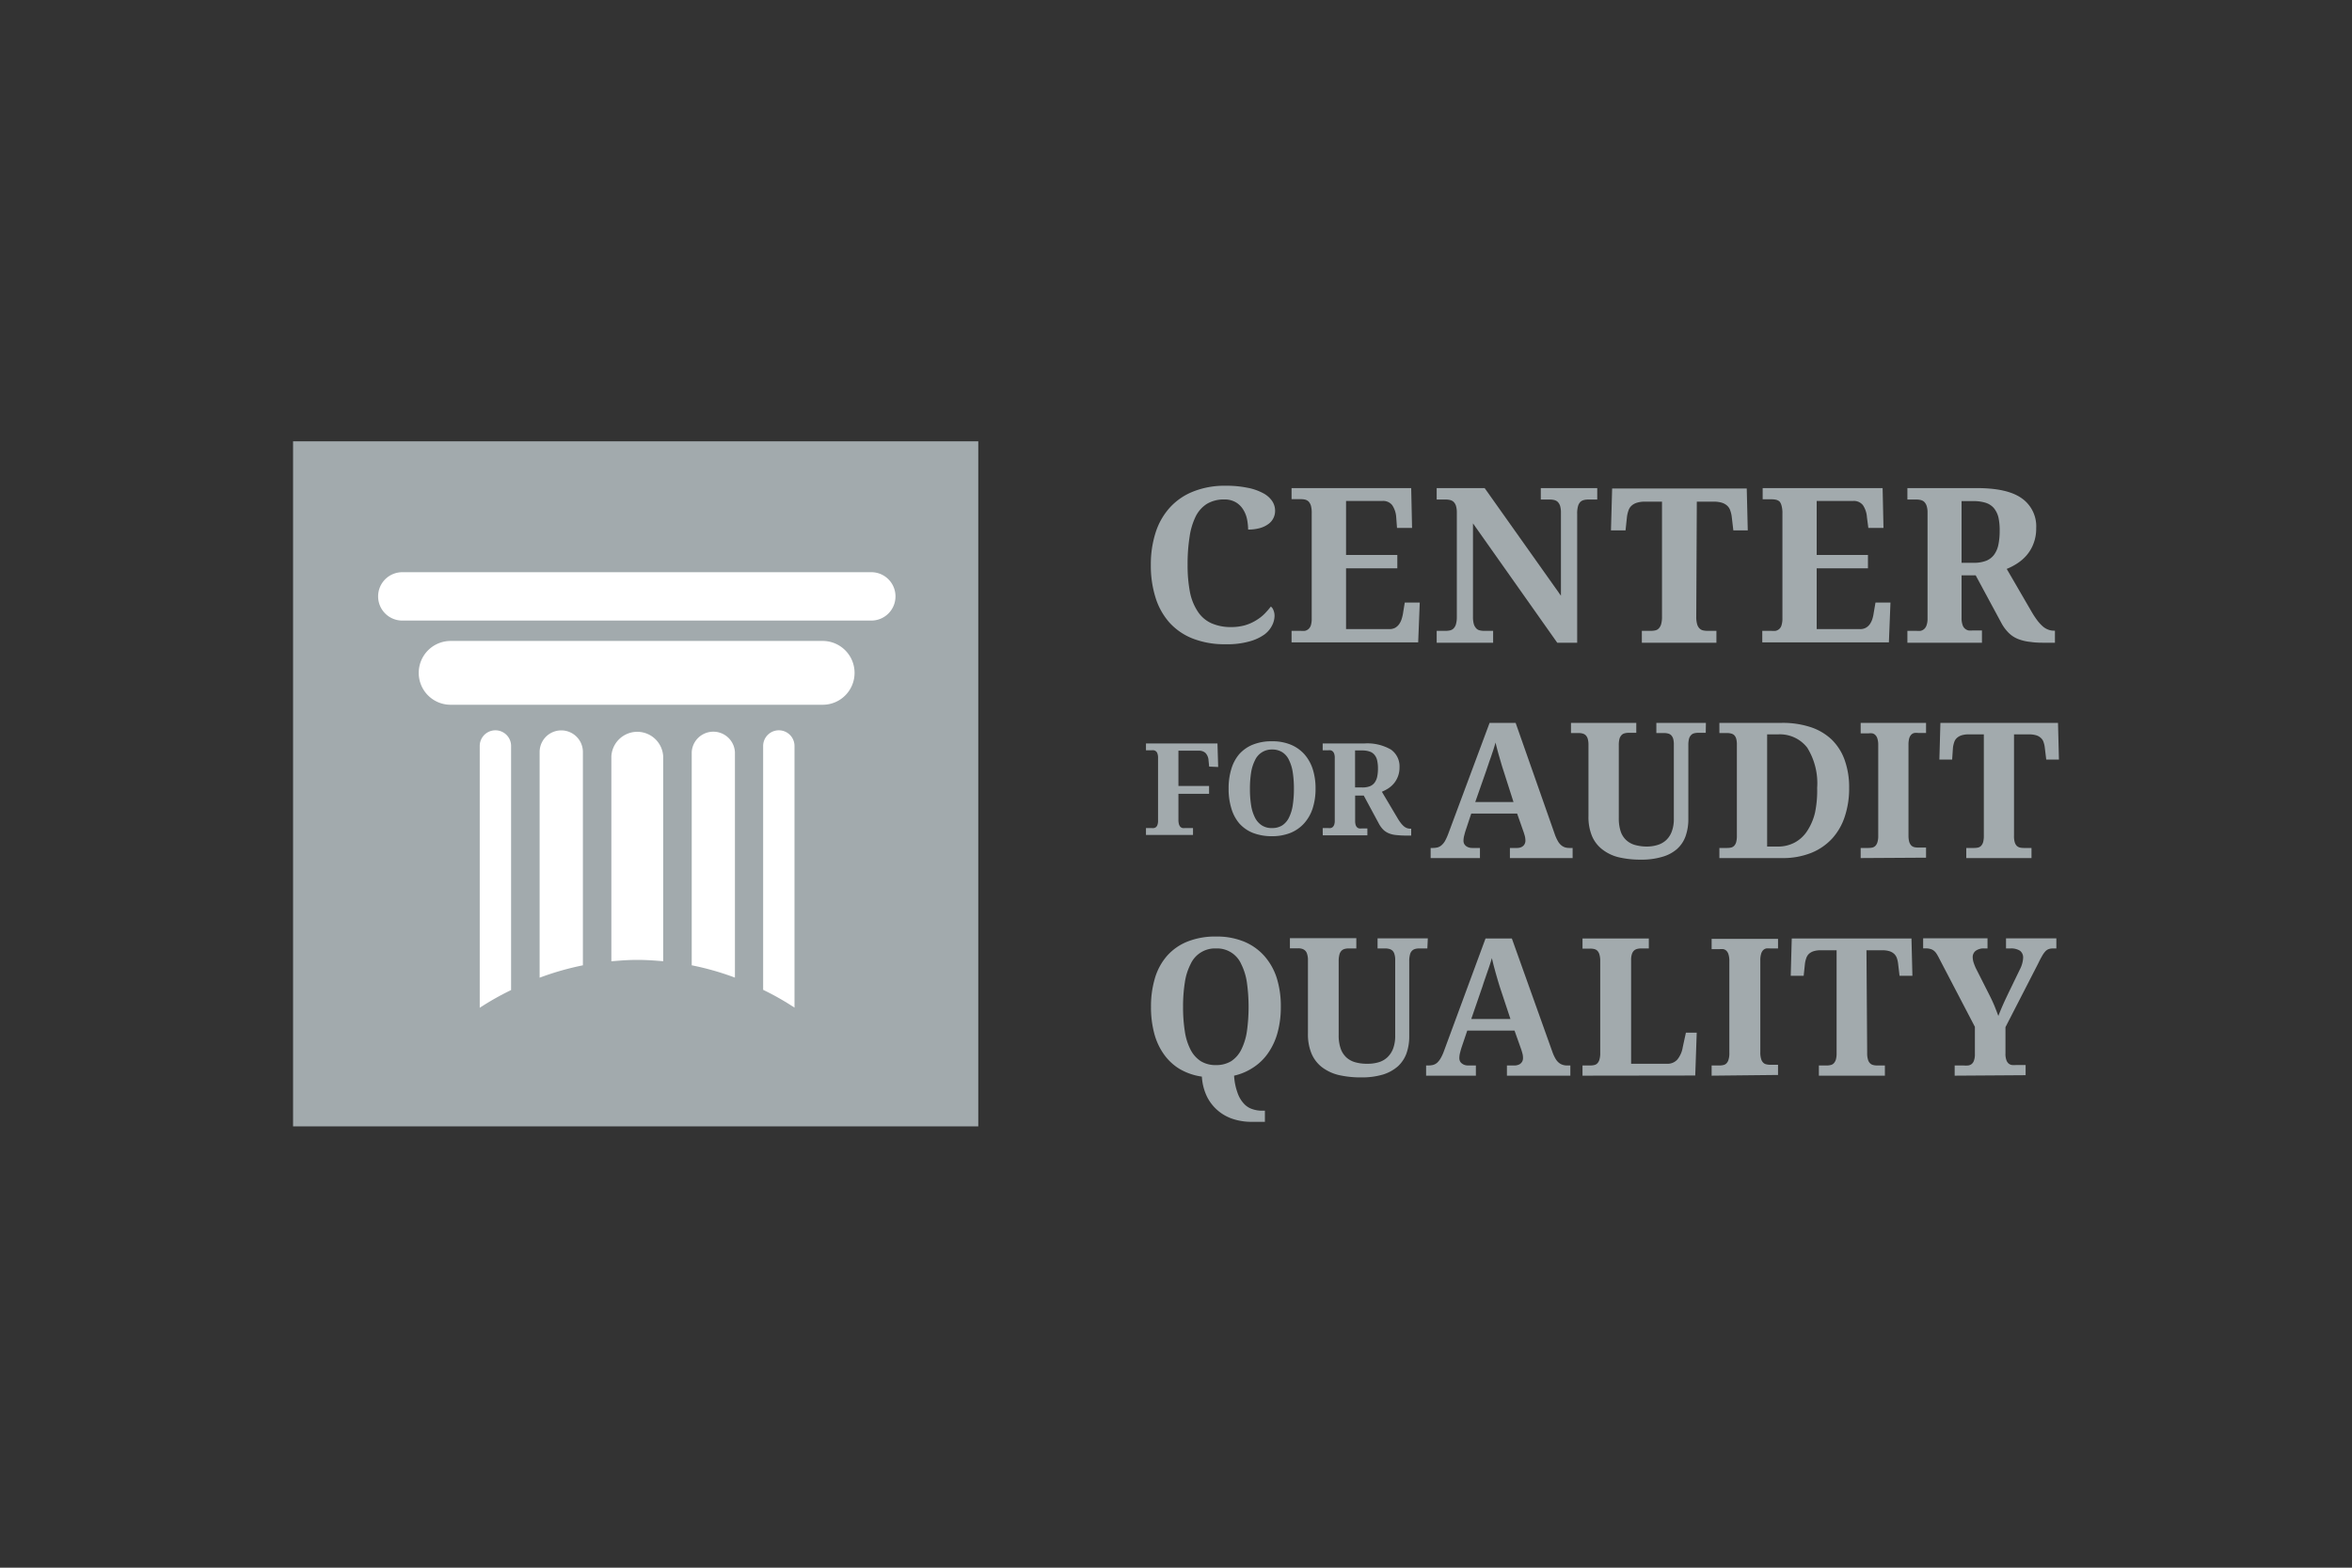 <?xml version="1.0" encoding="UTF-8"?> <svg xmlns="http://www.w3.org/2000/svg" id="Layer_1" data-name="Layer 1" viewBox="0 0 300 200"><rect x="0" y="0" width="300" height="200" fill="#333333" stroke="none"/><defs><style>.cls-1{fill:#a2aaad;}.cls-2{fill:#fff;}</style></defs><title>Associations-D-CAQ</title><path class="cls-1" d="M157,80a6.55,6.55,0,0,0,1.8-.23,5.77,5.77,0,0,0,1.4-.62,5.52,5.52,0,0,0,1.09-.84,10.73,10.73,0,0,0,.81-.93,1,1,0,0,1,.34.5,1.79,1.79,0,0,1,.13.68,2.76,2.76,0,0,1-.31,1.22,3.22,3.22,0,0,1-1,1.18,6.08,6.08,0,0,1-1.93.88,10.44,10.44,0,0,1-3,.35,11.15,11.15,0,0,1-4.18-.72,7.88,7.88,0,0,1-3-2.06,8.67,8.67,0,0,1-1.77-3.2,13.56,13.56,0,0,1-.59-4.15,13.25,13.25,0,0,1,.6-4.09,8.69,8.69,0,0,1,1.8-3.19,8,8,0,0,1,3-2.07,10.76,10.76,0,0,1,4.13-.74,13.26,13.26,0,0,1,2.76.25,6.9,6.9,0,0,1,2,.68,3.18,3.18,0,0,1,1.17,1,2.23,2.23,0,0,1,.39,1.26,2.05,2.05,0,0,1-.88,1.71,3.34,3.34,0,0,1-1.09.51,5.48,5.48,0,0,1-1.47.18,7.09,7.09,0,0,0-.15-1.37,3.72,3.72,0,0,0-.51-1.23,2.73,2.73,0,0,0-.93-.89,2.79,2.79,0,0,0-1.44-.35,4.23,4.23,0,0,0-2.21.55,4,4,0,0,0-1.45,1.62,8.72,8.72,0,0,0-.78,2.62,22.05,22.05,0,0,0-.25,3.54,17.94,17.94,0,0,0,.3,3.49,6.91,6.91,0,0,0,1,2.48,4.08,4.08,0,0,0,1.71,1.48A6.11,6.11,0,0,0,157,80Z"></path><path class="cls-1" d="M171.69,80.26h5.51a1.59,1.59,0,0,0,.72-.15,1.62,1.62,0,0,0,.51-.44,2.29,2.29,0,0,0,.34-.66,5,5,0,0,0,.2-.85l.21-1.29h1.91l-.2,5.08H164.74V80.48h1.16a3.12,3.12,0,0,0,.55,0,1.07,1.07,0,0,0,.45-.23,1.1,1.1,0,0,0,.31-.5,2.85,2.85,0,0,0,.1-.86V65.52a3.49,3.49,0,0,0-.1-1,1.39,1.39,0,0,0-.3-.54,1,1,0,0,0-.44-.24,2.56,2.56,0,0,0-.57-.06h-1.16V62.27H180l.11,5.08h-1.92L178.09,66a3.11,3.11,0,0,0-.51-1.55,1.47,1.47,0,0,0-1.25-.54h-4.64v6.89h6.54V72.5h-6.54Z"></path><path class="cls-1" d="M198.63,82,187.88,66.77V78.69a3.36,3.36,0,0,0,.11.94,1.4,1.4,0,0,0,.31.54.84.84,0,0,0,.45.25,2.35,2.35,0,0,0,.54.06h1.16V82h-7.2V80.48h1.16a2.44,2.44,0,0,0,.55-.06.92.92,0,0,0,.45-.25,1.27,1.27,0,0,0,.3-.54,3.36,3.36,0,0,0,.11-.94V65.41a3,3,0,0,0-.11-.88,1.27,1.27,0,0,0-.31-.51,1,1,0,0,0-.45-.23,2.35,2.35,0,0,0-.54-.06h-1.16V62.27h6.12L199.1,76V65.41a3,3,0,0,0-.11-.88,1.27,1.27,0,0,0-.31-.51,1,1,0,0,0-.45-.23,2.35,2.35,0,0,0-.54-.06h-1.16V62.27h7.2v1.46h-1.16a2.33,2.33,0,0,0-.53.06,1,1,0,0,0-.46.24,1.27,1.27,0,0,0-.3.54,3.44,3.44,0,0,0-.11,1V82Z"></path><path class="cls-1" d="M216.36,78.69a3.36,3.36,0,0,0,.11.94,1.27,1.27,0,0,0,.3.54.92.92,0,0,0,.45.25,2.53,2.53,0,0,0,.56.06h1.15V82h-9.51V80.48h1.16a2.47,2.47,0,0,0,.56-.06.85.85,0,0,0,.44-.25,1.27,1.27,0,0,0,.3-.54,3.36,3.36,0,0,0,.11-.94V64h-2.21a3.33,3.33,0,0,0-1,.14,1.78,1.78,0,0,0-.68.38,1.43,1.43,0,0,0-.39.62,3.66,3.66,0,0,0-.19.82l-.18,1.7h-1.86l.15-5.34h17.17l.13,5.34h-1.84l-.2-1.7a3.66,3.66,0,0,0-.19-.82,1.43,1.43,0,0,0-.39-.62,1.81,1.81,0,0,0-.67-.38,3.44,3.44,0,0,0-1-.14h-2.21Z"></path><path class="cls-1" d="M231.72,80.26h5.52a1.52,1.52,0,0,0,.71-.15,1.55,1.55,0,0,0,.52-.44,2.57,2.57,0,0,0,.34-.66,5.07,5.07,0,0,0,.19-.85l.22-1.29h1.91l-.2,5.08H224.78V80.48h1.16a3.21,3.21,0,0,0,.55,0,1.07,1.07,0,0,0,.45-.23,1,1,0,0,0,.3-.5,2.81,2.81,0,0,0,.11-.86V65.52a3.44,3.44,0,0,0-.11-1A1.38,1.38,0,0,0,227,64a1,1,0,0,0-.45-.24,2.47,2.47,0,0,0-.56-.06h-1.16V62.27h15.3l.11,5.08h-1.93L238.13,66a3.11,3.11,0,0,0-.51-1.55,1.47,1.47,0,0,0-1.25-.54h-4.65v6.89h6.54V72.5h-6.54Z"></path><path class="cls-1" d="M243.29,80.48h1.15a3.1,3.1,0,0,0,.54,0,1.07,1.07,0,0,0,.45-.23,1.1,1.1,0,0,0,.31-.5,2.5,2.5,0,0,0,.12-.86V65.41a2.63,2.63,0,0,0-.12-.88,1.27,1.27,0,0,0-.31-.51,1,1,0,0,0-.45-.23,2.35,2.35,0,0,0-.54-.06h-1.15V62.27h8.88q3.9,0,5.72,1.31a4.36,4.36,0,0,1,1.83,3.79,5.29,5.29,0,0,1-.33,1.94,5,5,0,0,1-.85,1.48,5.57,5.57,0,0,1-1.21,1.07,7.81,7.81,0,0,1-1.37.72l3.28,5.65a12,12,0,0,0,.68,1,5.66,5.66,0,0,0,.66.7,2.29,2.29,0,0,0,.68.4,2.06,2.06,0,0,0,.74.13h.11V82h-.9c-.83,0-1.55,0-2.16-.1a5.84,5.84,0,0,1-1.62-.37,3.57,3.57,0,0,1-1.19-.76,5.3,5.3,0,0,1-.94-1.25L252,73.4H250.2v5.44a2.5,2.5,0,0,0,.12.86,1,1,0,0,0,.31.5,1.07,1.07,0,0,0,.45.23,3.1,3.1,0,0,0,.54,0h1.18V82h-9.51Zm6.91-8.68h1.55a4.26,4.26,0,0,0,1.59-.26,2.34,2.34,0,0,0,1-.76,3.24,3.24,0,0,0,.55-1.26,8.44,8.44,0,0,0,.17-1.77A7.52,7.52,0,0,0,254.9,66a3,3,0,0,0-.59-1.19,2.3,2.3,0,0,0-1.05-.67,5.08,5.08,0,0,0-1.56-.21h-1.5Z"></path><path class="cls-1" d="M187.66,103.79l-.69,2.08c-.07.19-.13.42-.2.69a2.67,2.67,0,0,0-.1.69.88.88,0,0,0,.09.41,1,1,0,0,0,.25.29,1.27,1.27,0,0,0,.35.17,1.4,1.4,0,0,0,.41.06h1v1.29h-6.29v-1.29h.3a2.56,2.56,0,0,0,.58-.07,1.29,1.29,0,0,0,.5-.27,2.21,2.21,0,0,0,.44-.53,7,7,0,0,0,.41-.89L190,92.22h3.32l5,14.23a5.18,5.18,0,0,0,.38.84,1.93,1.93,0,0,0,.42.53,1.51,1.51,0,0,0,.49.28,1.91,1.91,0,0,0,.54.08h.44v1.29h-8v-1.29h.94a1.49,1.49,0,0,0,.36-.05,1,1,0,0,0,.34-.17.76.76,0,0,0,.24-.29.93.93,0,0,0,.1-.42,2.62,2.62,0,0,0-.07-.57c-.05-.18-.1-.34-.14-.47l-.85-2.42Zm4.12-5.44c-.09-.27-.18-.56-.27-.86l-.27-.93c-.09-.31-.18-.63-.26-.94s-.16-.61-.22-.89c-.07.25-.15.51-.24.8s-.2.59-.3.9-.22.61-.32.92-.21.6-.3.89l-1.43,4.08h4.88Z"></path><path class="cls-1" d="M217.57,93.49h-1a1.84,1.84,0,0,0-.47.06.76.76,0,0,0-.39.22,1.06,1.06,0,0,0-.27.47,3,3,0,0,0-.09.82v9.43a6.47,6.47,0,0,1-.35,2.18,4,4,0,0,1-1.09,1.64,4.85,4.85,0,0,1-1.88,1,9.1,9.1,0,0,1-2.72.36,12.1,12.1,0,0,1-2.83-.3,5.5,5.5,0,0,1-2.1-1,4.24,4.24,0,0,1-1.32-1.71,6.36,6.36,0,0,1-.45-2.53V95a2.57,2.57,0,0,0-.1-.77,1.08,1.08,0,0,0-.27-.45.91.91,0,0,0-.39-.2,1.78,1.78,0,0,0-.47-.06h-1V92.22h8.33v1.27h-1a1.78,1.78,0,0,0-.47.06.79.79,0,0,0-.4.22,1.17,1.17,0,0,0-.27.47,3,3,0,0,0-.09.82v9.33a5.23,5.23,0,0,0,.25,1.71,2.66,2.66,0,0,0,.73,1.11,2.73,2.73,0,0,0,1.13.6A5.69,5.69,0,0,0,210,108a4.7,4.7,0,0,0,1.45-.21,2.8,2.8,0,0,0,1.1-.64,2.85,2.85,0,0,0,.7-1.11,4.5,4.5,0,0,0,.25-1.59V95a2.61,2.61,0,0,0-.09-.77,1.08,1.08,0,0,0-.27-.45.81.81,0,0,0-.39-.2,1.86,1.86,0,0,0-.48-.06h-1V92.22h6.32Z"></path><path class="cls-1" d="M235.86,100.52a11.29,11.29,0,0,1-.55,3.63,7.68,7.68,0,0,1-1.62,2.83,7.35,7.35,0,0,1-2.67,1.83,9.71,9.71,0,0,1-3.71.66h-8v-1.29h1a2.46,2.46,0,0,0,.49-.05.84.84,0,0,0,.39-.22,1.11,1.11,0,0,0,.26-.47,3.08,3.08,0,0,0,.09-.83V95a2.61,2.61,0,0,0-.09-.77,1,1,0,0,0-.26-.45.89.89,0,0,0-.4-.2,1.86,1.86,0,0,0-.48-.06h-1V92.22h8a11.43,11.43,0,0,1,3.59.53,7.17,7.17,0,0,1,2.69,1.56,6.84,6.84,0,0,1,1.68,2.6A10.27,10.27,0,0,1,235.86,100.52Zm-4.08,0a8.59,8.59,0,0,0-1.27-5.14,4.4,4.4,0,0,0-3.73-1.69H225.4V108h1.35a4.5,4.5,0,0,0,2.18-.52,4.35,4.35,0,0,0,1.58-1.47,7.28,7.28,0,0,0,1-2.35A13.9,13.9,0,0,0,231.78,100.52Z"></path><path class="cls-1" d="M237.33,109.47v-1.29h1a2.46,2.46,0,0,0,.49-.05.84.84,0,0,0,.39-.22,1.11,1.11,0,0,0,.26-.47,2.68,2.68,0,0,0,.1-.83V95.07a2.61,2.61,0,0,0-.1-.82,1.05,1.05,0,0,0-.26-.47.76.76,0,0,0-.39-.22,1.89,1.89,0,0,0-.49,0h-1V92.22h8.34v1.29h-1a1.89,1.89,0,0,0-.49,0,.79.79,0,0,0-.4.22,1.16,1.16,0,0,0-.26.47,3,3,0,0,0-.09.82v11.54a3.08,3.08,0,0,0,.09.83,1.23,1.23,0,0,0,.26.47.88.88,0,0,0,.4.22,2.46,2.46,0,0,0,.49.05h1v1.29Z"></path><path class="cls-1" d="M256.89,106.61a2.72,2.72,0,0,0,.09.83,1.11,1.11,0,0,0,.26.47.93.93,0,0,0,.4.22,2.44,2.44,0,0,0,.48.05h1v1.29H250.8v-1.29h1a2.57,2.57,0,0,0,.5-.05.84.84,0,0,0,.39-.22,1.23,1.23,0,0,0,.26-.47,3.08,3.08,0,0,0,.09-.83V93.69h-1.93a2.91,2.91,0,0,0-.91.12,1.6,1.6,0,0,0-.6.34,1.25,1.25,0,0,0-.34.54,3.48,3.48,0,0,0-.16.72L249,96.9h-1.63l.13-4.68H262.5l.12,4.68H261l-.18-1.49a2.94,2.94,0,0,0-.16-.72,1.16,1.16,0,0,0-.34-.54,1.48,1.48,0,0,0-.59-.34,3,3,0,0,0-.91-.12h-1.93Z"></path><path class="cls-1" d="M163.37,128.46a12.26,12.26,0,0,1-.39,3.18,8.35,8.35,0,0,1-1.14,2.57,6.77,6.77,0,0,1-1.87,1.9,7.34,7.34,0,0,1-2.56,1.12,7.74,7.74,0,0,0,.45,2.22,3.84,3.84,0,0,0,.82,1.37,2.47,2.47,0,0,0,1.07.68,3.76,3.76,0,0,0,1.19.2h.4v1.42h-1.76a7.6,7.6,0,0,1-2.17-.32A5.64,5.64,0,0,1,154,140a6.7,6.7,0,0,1-.7-2.65,7.74,7.74,0,0,1-2.88-1,6.74,6.74,0,0,1-2-1.9,8.15,8.15,0,0,1-1.21-2.67,12.88,12.88,0,0,1-.4-3.33,12.56,12.56,0,0,1,.51-3.69,7.61,7.61,0,0,1,1.55-2.83,6.88,6.88,0,0,1,2.6-1.81,9.54,9.54,0,0,1,3.66-.64,9.07,9.07,0,0,1,3.53.64,7.07,7.07,0,0,1,2.59,1.82,7.85,7.85,0,0,1,1.6,2.83A12,12,0,0,1,163.37,128.46Zm-12.47,0a19.65,19.65,0,0,0,.23,3.14,7.45,7.45,0,0,0,.73,2.32,3.79,3.79,0,0,0,1.3,1.46,3.57,3.57,0,0,0,1.93.5,3.65,3.65,0,0,0,1.95-.5,3.75,3.75,0,0,0,1.28-1.46,7.73,7.73,0,0,0,.72-2.32,22.52,22.52,0,0,0,0-6.28,7.73,7.73,0,0,0-.72-2.32,3.35,3.35,0,0,0-3.21-2,3.41,3.41,0,0,0-3.25,2,7.45,7.45,0,0,0-.73,2.32A19.65,19.65,0,0,0,150.9,128.46Z"></path><path class="cls-1" d="M182.06,121H181a1.86,1.86,0,0,0-.48.06.88.88,0,0,0-.4.22,1,1,0,0,0-.27.48,3.11,3.11,0,0,0-.1.84v9.56a6.47,6.47,0,0,1-.35,2.22,4.17,4.17,0,0,1-1.1,1.66,5.23,5.23,0,0,1-1.91,1.05,9.38,9.38,0,0,1-2.76.36,12.46,12.46,0,0,1-2.87-.3,5.78,5.78,0,0,1-2.14-1,4.33,4.33,0,0,1-1.33-1.73,6.38,6.38,0,0,1-.46-2.57v-9.37a2.35,2.35,0,0,0-.11-.78.91.91,0,0,0-.27-.45,1,1,0,0,0-.4-.21,1.73,1.73,0,0,0-.47-.06h-1.05v-1.29H173V121h-1a1.86,1.86,0,0,0-.48.06.93.93,0,0,0-.4.22,1.1,1.1,0,0,0-.27.48,3.11,3.11,0,0,0-.1.84v9.46a5,5,0,0,0,.26,1.73,2.79,2.79,0,0,0,.74,1.13,2.83,2.83,0,0,0,1.15.61,5.44,5.44,0,0,0,1.51.18,4.84,4.84,0,0,0,1.47-.2,2.8,2.8,0,0,0,1.12-.66,3,3,0,0,0,.71-1.12,4.67,4.67,0,0,0,.25-1.62v-9.61a2.38,2.38,0,0,0-.1-.78,1,1,0,0,0-.26-.45,1,1,0,0,0-.41-.21,1.86,1.86,0,0,0-.48-.06h-1v-1.29h6.41Z"></path><path class="cls-1" d="M187.15,131.48l-.71,2.1c-.07.2-.13.43-.2.7a2.8,2.8,0,0,0-.1.7.93.93,0,0,0,.09.42.81.81,0,0,0,.26.29,1.06,1.06,0,0,0,.35.18,1.4,1.4,0,0,0,.41.06h1v1.3H181.9v-1.3h.3a2.65,2.65,0,0,0,.59-.07,1.4,1.4,0,0,0,.51-.27,2.58,2.58,0,0,0,.44-.55,5.51,5.51,0,0,0,.42-.9l5.32-14.41h3.36L198,134.17a5,5,0,0,0,.38.85,2,2,0,0,0,.43.54,1.39,1.39,0,0,0,.5.28,1.67,1.67,0,0,0,.55.09h.44v1.3h-8.09v-1.3h1a1.24,1.24,0,0,0,.37-.06,1,1,0,0,0,.34-.16,1.05,1.05,0,0,0,.25-.3.94.94,0,0,0,.09-.43,2.12,2.12,0,0,0-.07-.57c-.05-.19-.1-.35-.14-.48l-.87-2.45Zm4.17-5.52c-.09-.28-.18-.58-.27-.88l-.27-.94-.27-1c-.08-.32-.15-.62-.22-.91-.07.25-.15.52-.25.82s-.2.6-.31.91-.21.62-.32.93-.21.61-.3.9L187.66,130h5Z"></path><path class="cls-1" d="M201.85,137.23v-1.3h1a2.1,2.1,0,0,0,.51-.06.76.76,0,0,0,.39-.22,1.09,1.09,0,0,0,.26-.48,2.67,2.67,0,0,0,.1-.84V122.62a2.75,2.75,0,0,0-.1-.84,1.09,1.09,0,0,0-.26-.48.84.84,0,0,0-.39-.22,2.1,2.1,0,0,0-.51-.06h-1v-1.29h8.46V121h-1a2,2,0,0,0-.49.06,1,1,0,0,0-.4.21,1.08,1.08,0,0,0-.27.45,2.38,2.38,0,0,0-.1.78v13.21h4.56a1.67,1.67,0,0,0,1.34-.54,3.35,3.35,0,0,0,.69-1.59l.4-1.84h1.38l-.19,5.47Z"></path><path class="cls-1" d="M218.32,137.23v-1.3h1a2,2,0,0,0,.51-.06.76.76,0,0,0,.39-.22,1.09,1.09,0,0,0,.26-.48,2.67,2.67,0,0,0,.1-.84v-11.7a2.75,2.75,0,0,0-.1-.84,1.09,1.09,0,0,0-.26-.48.84.84,0,0,0-.39-.22,2.59,2.59,0,0,0-.51,0h-1v-1.31h8.47V121h-1a2.65,2.65,0,0,0-.5,0,.83.83,0,0,0-.4.22,1.09,1.09,0,0,0-.26.48,2.75,2.75,0,0,0-.1.84v11.7a2.67,2.67,0,0,0,.1.84,1.09,1.09,0,0,0,.26.48.76.76,0,0,0,.4.22,2,2,0,0,0,.5.06h1v1.3Z"></path><path class="cls-1" d="M238.16,134.33a2.67,2.67,0,0,0,.1.84,1,1,0,0,0,.27.48.79.79,0,0,0,.4.22,1.88,1.88,0,0,0,.49.06h1v1.3H232v-1.3h1a2,2,0,0,0,.51-.06.76.76,0,0,0,.39-.22,1.21,1.21,0,0,0,.27-.48,3.06,3.06,0,0,0,.09-.84v-13.1h-2a3,3,0,0,0-.92.12,1.57,1.57,0,0,0-.61.34,1.35,1.35,0,0,0-.34.55,3.41,3.41,0,0,0-.17.73l-.16,1.52h-1.65l.13-4.76h15.27l.12,4.76h-1.64l-.18-1.52a3.44,3.44,0,0,0-.16-.73,1.37,1.37,0,0,0-.35-.55,1.6,1.6,0,0,0-.6-.34,3.09,3.09,0,0,0-.93-.12h-2Z"></path><path class="cls-1" d="M249.32,137.23v-1.3h1.15a3.28,3.28,0,0,0,.56,0,.9.9,0,0,0,.45-.18.94.94,0,0,0,.3-.45,2.25,2.25,0,0,0,.12-.82V131l-4.54-8.7a6.39,6.39,0,0,0-.34-.61,1.55,1.55,0,0,0-.35-.4,1.22,1.22,0,0,0-.44-.22,2,2,0,0,0-.6-.08h-.33v-1.29h8.21V121h-.42a1.7,1.7,0,0,0-1.1.31,1,1,0,0,0-.37.8,2.4,2.4,0,0,0,.11.67c.08.25.17.47.26.68l1.82,3.6q.39.78.63,1.38t.45,1.17c.17-.43.36-.9.58-1.4s.46-1,.74-1.59l1.42-2.93a3.74,3.74,0,0,0,.34-.91,3.08,3.08,0,0,0,.08-.56,1.07,1.07,0,0,0-.4-.93,2.11,2.11,0,0,0-1.22-.29h-.56v-1.29h6.42V121h-.47a1.58,1.58,0,0,0-.53.09,1.17,1.17,0,0,0-.42.3,3.13,3.13,0,0,0-.41.59c-.14.24-.31.56-.49.94l-4.17,8.12v3.35a2.27,2.27,0,0,0,.11.83,1,1,0,0,0,.29.46.84.84,0,0,0,.43.19,3,3,0,0,0,.53,0h1.21v1.3Z"></path><rect class="cls-1" x="37.38" y="56.3" width="87.4" height="87.4"></rect><path class="cls-2" d="M109,85.84A4.06,4.06,0,0,1,105,89.91H57.48a4.06,4.06,0,0,1-4.07-4.07h0a4.07,4.07,0,0,1,4.07-4.07H105A4.07,4.07,0,0,1,109,85.84Z"></path><path class="cls-2" d="M114.22,76.1a3.08,3.08,0,0,1-3.07,3.07H51.31a3.08,3.08,0,0,1-3.08-3.07h0A3.08,3.08,0,0,1,51.31,73h59.84a3.08,3.08,0,0,1,3.07,3.08Z"></path><path class="cls-2" d="M65.19,95.17a2,2,0,1,0-4,0v33.4a35.18,35.18,0,0,1,4-2.26Z"></path><path class="cls-2" d="M101.34,95.17a2,2,0,0,0-4,0v31.11a34.39,34.39,0,0,1,4,2.27Z"></path><path class="cls-2" d="M74.35,95.94a2.76,2.76,0,0,0-5.52,0v28.79a36.42,36.42,0,0,1,5.52-1.58Z"></path><path class="cls-2" d="M93.74,95.94a2.76,2.76,0,0,0-5.51,0v27.21a35.15,35.15,0,0,1,5.51,1.57Z"></path><path class="cls-2" d="M84.59,122.63V96.49a3.31,3.31,0,0,0-6.61,0v26.15c1.1-.1,2.2-.18,3.33-.18S83.51,122.54,84.59,122.63Z"></path><path class="cls-1" d="M154.23,97.8l-.08-.8a1.49,1.49,0,0,0-.39-.94,1.2,1.2,0,0,0-.83-.29h-2.62v4.5h3.91v1h-3.91v3.33a2.1,2.1,0,0,0,.07.57,1,1,0,0,0,.18.32.69.69,0,0,0,.28.15,1.76,1.76,0,0,0,.33,0h1v.88h-6v-.88h.69a1.69,1.69,0,0,0,.33,0,.68.68,0,0,0,.27-.13.64.64,0,0,0,.18-.3,1.48,1.48,0,0,0,.07-.52v-8a1.48,1.48,0,0,0-.07-.52.62.62,0,0,0-.18-.31.7.7,0,0,0-.27-.14,1.69,1.69,0,0,0-.33,0h-.69v-.87h9.12l.09,3Z"></path><path class="cls-1" d="M167.8,100.63a8,8,0,0,1-.36,2.47,5.3,5.3,0,0,1-1.08,1.92,4.75,4.75,0,0,1-1.74,1.23,6.28,6.28,0,0,1-2.38.43,6.58,6.58,0,0,1-2.45-.43,4.59,4.59,0,0,1-1.74-1.23,5.23,5.23,0,0,1-1-1.92,8.47,8.47,0,0,1-.34-2.49,8.36,8.36,0,0,1,.34-2.48,5.22,5.22,0,0,1,1-1.9A4.66,4.66,0,0,1,159.8,95a6.33,6.33,0,0,1,2.46-.43,6.07,6.07,0,0,1,2.37.43,4.77,4.77,0,0,1,1.74,1.22,5.34,5.34,0,0,1,1.07,1.9A8,8,0,0,1,167.8,100.63Zm-8.37,0a13.1,13.1,0,0,0,.15,2.1,5.28,5.28,0,0,0,.49,1.57,2.52,2.52,0,0,0,.88,1,2.3,2.3,0,0,0,1.29.34,2.37,2.37,0,0,0,1.31-.34,2.48,2.48,0,0,0,.86-1,5.28,5.28,0,0,0,.48-1.57,13.1,13.1,0,0,0,.15-2.1,13.32,13.32,0,0,0-.15-2.11,5.31,5.31,0,0,0-.48-1.56,2.34,2.34,0,0,0-.86-1,2.38,2.38,0,0,0-1.29-.34A2.33,2.33,0,0,0,160.07,97a5.3,5.3,0,0,0-.49,1.56A13.32,13.32,0,0,0,159.43,100.63Z"></path><path class="cls-1" d="M168.71,105.64h.69a1.76,1.76,0,0,0,.33,0,.58.58,0,0,0,.26-.13.74.74,0,0,0,.19-.3,1.48,1.48,0,0,0,.07-.52v-8a1.48,1.48,0,0,0-.07-.52.71.71,0,0,0-.19-.31.6.6,0,0,0-.26-.14,1.76,1.76,0,0,0-.33,0h-.69v-.87H174a6,6,0,0,1,3.42.78,2.62,2.62,0,0,1,1.09,2.27,3.15,3.15,0,0,1-.2,1.15,3.23,3.23,0,0,1-.51.89,3.37,3.37,0,0,1-.72.64,5.85,5.85,0,0,1-.82.43l2,3.37a5.84,5.84,0,0,0,.41.61,2.68,2.68,0,0,0,.39.42,1.33,1.33,0,0,0,.41.24,1.27,1.27,0,0,0,.44.07H180v.88h-.54a11.9,11.9,0,0,1-1.29-.06,3.38,3.38,0,0,1-1-.22,2.26,2.26,0,0,1-.71-.45,3.26,3.26,0,0,1-.56-.75l-1.95-3.62h-1.1v3.24a1.76,1.76,0,0,0,.07.52.74.74,0,0,0,.19.3.57.57,0,0,0,.27.13,1.58,1.58,0,0,0,.32,0h.71v.88h-5.69Zm4.13-5.18h.93a2.59,2.59,0,0,0,.95-.15,1.43,1.43,0,0,0,.61-.46,2,2,0,0,0,.33-.75,4.83,4.83,0,0,0,.1-1.06,4.54,4.54,0,0,0-.11-1.06,1.64,1.64,0,0,0-.36-.71,1.31,1.31,0,0,0-.62-.4,2.88,2.88,0,0,0-.94-.13h-.89Z"></path></svg> 